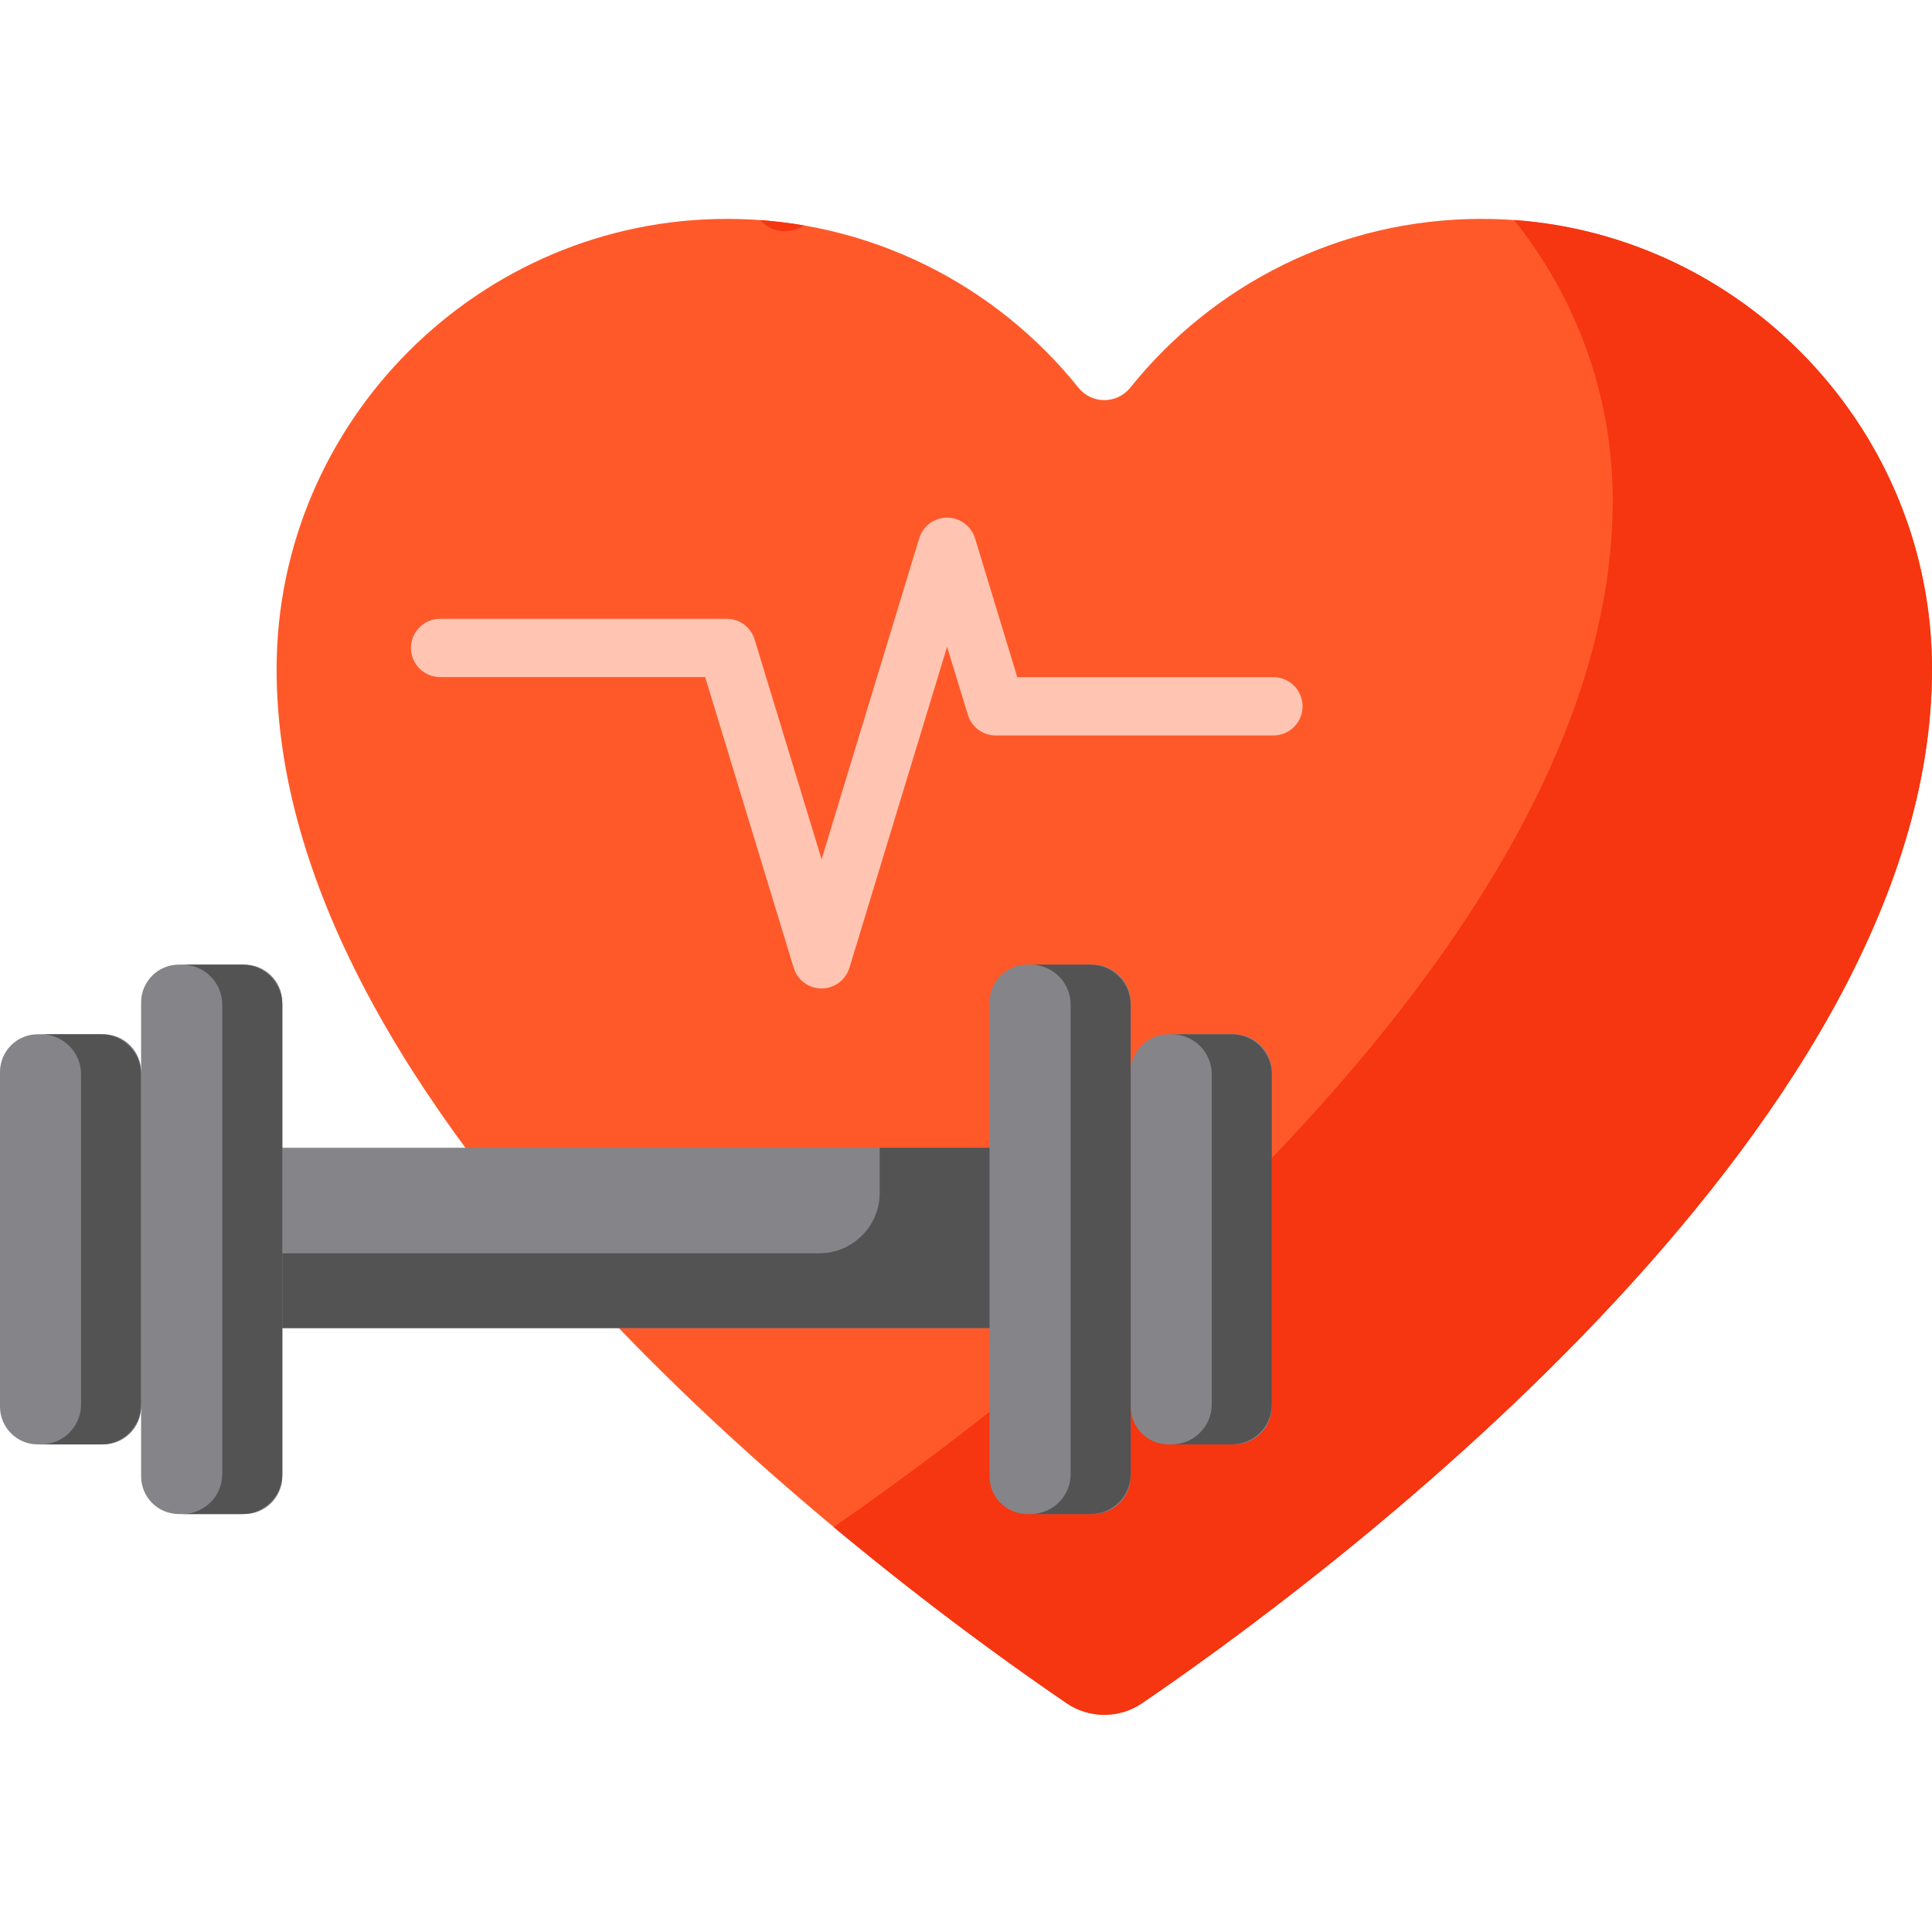 <svg width="24" height="24" viewBox="0 0 24 24" fill="none" xmlns="http://www.w3.org/2000/svg">
<g clip-path="url(#clip0_11945_36047)">
<path d="M18.398 2.719C16.635 2.721 15.065 3.539 14.041 4.815C13.875 5.022 13.561 5.022 13.396 4.815C12.372 3.539 10.801 2.721 9.039 2.719C5.963 2.714 3.442 5.225 3.436 8.301C3.426 14.102 11.242 19.791 13.252 21.159C13.533 21.35 13.903 21.35 14.185 21.159C16.195 19.791 24.011 14.102 24 8.301C23.994 5.225 21.474 2.714 18.398 2.719Z" fill="#FF592A"/>
<path d="M9.443 2.734C9.584 2.894 9.819 2.916 9.987 2.8C9.808 2.77 9.627 2.748 9.443 2.734Z" fill="#F63511"/>
<path d="M18.809 2.733C19.572 3.688 20.031 4.895 20.034 6.205C20.044 11.883 12.558 17.453 10.355 18.969C11.589 19.996 12.666 20.761 13.252 21.159C13.533 21.35 13.903 21.35 14.185 21.159C16.195 19.791 24.011 14.102 24 8.301C23.994 5.363 21.695 2.942 18.809 2.733Z" fill="#F63511"/>
<path d="M10.205 12.279C10.046 12.279 9.906 12.175 9.859 12.022L8.76 8.411H5.467C5.267 8.411 5.105 8.249 5.105 8.049C5.105 7.849 5.267 7.687 5.467 7.687H9.028C9.187 7.687 9.328 7.791 9.374 7.944L10.206 10.674L11.419 6.686C11.466 6.534 11.606 6.43 11.765 6.43C11.925 6.43 12.065 6.534 12.112 6.686L12.637 8.412H15.819C16.019 8.412 16.181 8.574 16.181 8.774C16.181 8.974 16.019 9.136 15.819 9.136H12.369C12.21 9.136 12.069 9.032 12.023 8.88L11.765 8.035L10.552 12.022C10.505 12.175 10.365 12.279 10.205 12.279Z" fill="#FFC5B2"/>
<path d="M2.791 14.258H13.008V16.498H2.791V14.258Z" fill="#848489"/>
<path d="M10.928 14.258V14.818C10.928 15.233 10.591 15.569 10.176 15.569H2.791V16.498H13.008V14.258H10.928Z" fill="#545353"/>
<path d="M13.577 18.808H12.761C12.502 18.808 12.292 18.599 12.292 18.34V12.452C12.292 12.193 12.502 11.983 12.761 11.983H13.577C13.836 11.983 14.046 12.193 14.046 12.452V18.34C14.046 18.599 13.836 18.808 13.577 18.808Z" fill="#848489"/>
<path d="M15.33 17.943H14.514C14.255 17.943 14.046 17.733 14.046 17.474V13.317C14.046 13.058 14.255 12.848 14.514 12.848H15.33C15.589 12.848 15.799 13.058 15.799 13.317V17.474C15.799 17.733 15.589 17.943 15.33 17.943Z" fill="#848489"/>
<path d="M2.222 11.983H3.038C3.297 11.983 3.507 12.193 3.507 12.452V18.34C3.507 18.599 3.297 18.808 3.038 18.808H2.222C1.963 18.808 1.753 18.599 1.753 18.34V12.452C1.753 12.193 1.963 11.983 2.222 11.983Z" fill="#848489"/>
<path d="M0.469 12.848H1.284C1.543 12.848 1.753 13.058 1.753 13.317V17.474C1.753 17.733 1.543 17.943 1.284 17.943H0.469C0.21 17.943 0 17.733 0 17.474V13.317C0 13.058 0.21 12.848 0.469 12.848Z" fill="#848489"/>
<path d="M13.549 11.983H12.803C13.077 11.983 13.3 12.206 13.3 12.48V18.311C13.3 18.586 13.077 18.808 12.803 18.808H13.549C13.823 18.808 14.046 18.586 14.046 18.311V12.48C14.046 12.206 13.823 11.983 13.549 11.983Z" fill="#545353"/>
<path d="M15.302 12.848H14.556C14.83 12.848 15.053 13.071 15.053 13.345V17.446C15.053 17.72 14.83 17.943 14.556 17.943H15.302C15.576 17.943 15.799 17.72 15.799 17.446V13.345C15.799 13.071 15.576 12.848 15.302 12.848Z" fill="#545353"/>
<path d="M3.01 11.983H2.264C2.538 11.983 2.761 12.206 2.761 12.48V18.311C2.761 18.586 2.538 18.808 2.264 18.808H3.01C3.284 18.808 3.507 18.586 3.507 18.311V12.48C3.507 12.206 3.284 11.983 3.01 11.983Z" fill="#545353"/>
<path d="M1.256 12.848H0.51C0.785 12.848 1.007 13.071 1.007 13.345V17.446C1.007 17.72 0.785 17.943 0.51 17.943H1.256C1.531 17.943 1.753 17.72 1.753 17.446V13.345C1.753 13.071 1.531 12.848 1.256 12.848Z" fill="#545353"/>
</g>
<defs>
<clipPath id="clip0_11945_36047">
<rect width="24" height="24" fill="white"/>
</clipPath>
</defs>
</svg>

